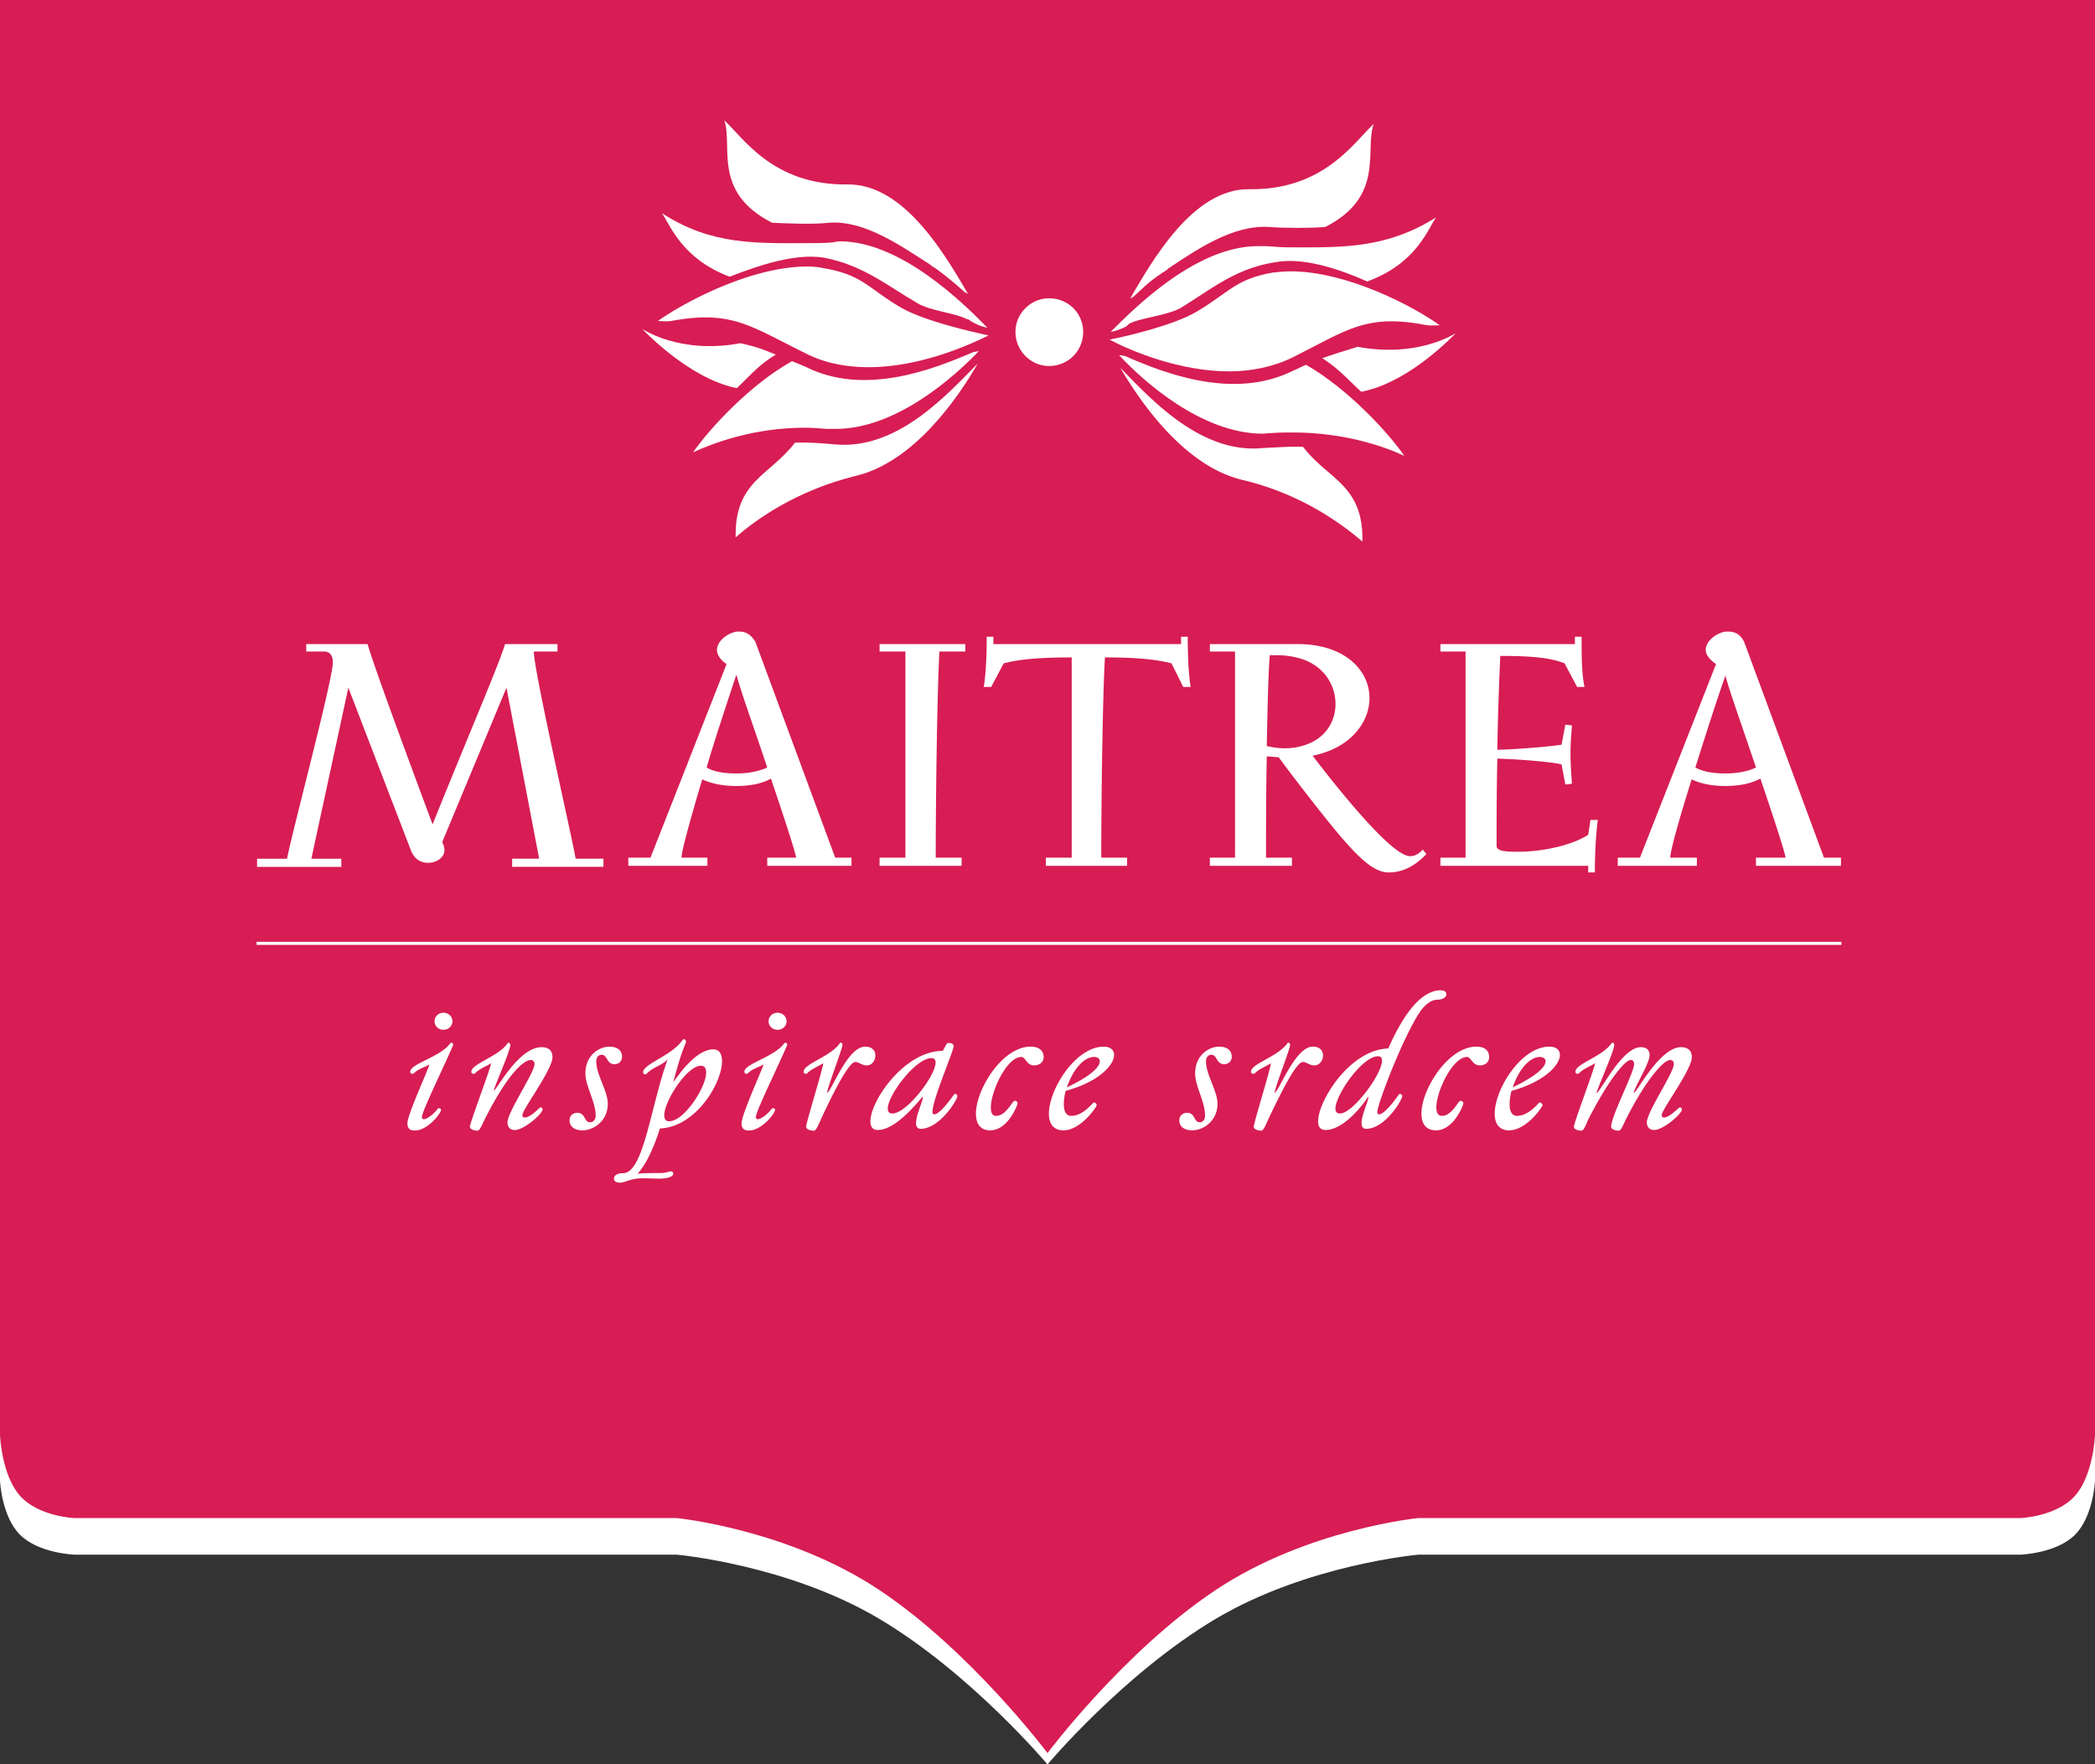 <svg xmlns="http://www.w3.org/2000/svg" height="132.745" width="157.617" fill="none"><rect width="100%" height="100%" fill="#333333" stroke="none"/><defs><clipPath clipPathUnits="userSpaceOnUse" id="a"><path d="M0 386.929h531.104V0H0z"></path></clipPath></defs><path d="M0 0h157.617v108.527s-.113 3.012-1.509 4.573c-1.396 1.56-4.076 1.67-4.076 1.67h-45.316s-8.375.823-15.271 5.423c-6.897 4.599-12.636 12.26-12.636 12.26s-5.74-7.661-12.637-12.26c-6.896-4.6-15.271-5.424-15.271-5.424H5.584s-2.68-.109-4.074-1.67C.113 111.54 0 108.528 0 108.528z" clip-rule="evenodd" fill="#d71d53" fill-rule="evenodd"></path><path d="M0 107.968v3.425s.113 2.688 1.51 4.08c1.396 1.392 4.074 1.49 4.074 1.49h45.317s8.375.736 15.271 4.84c6.897 4.106 12.637 10.942 12.637 10.942s5.739-6.836 12.636-10.941c6.896-4.105 15.271-4.84 15.271-4.84h45.316s2.68-.099 4.075-1.49c1.397-1.393 1.51-4.081 1.51-4.081v-3.423c-.004.096-.136 3.036-1.509 4.57-1.396 1.56-4.076 1.67-4.076 1.67h-45.316s-8.375.824-15.271 5.424c-6.897 4.598-12.636 12.259-12.636 12.259s-5.74-7.66-12.637-12.26c-6.896-4.6-15.271-5.423-15.271-5.423H5.584s-2.68-.11-4.074-1.67C.113 110.98 0 107.968 0 107.968z" clip-rule="evenodd" fill="#fff" fill-rule="evenodd"></path><g clip-path="url(#a)" transform="matrix(.377 0 0 -.377 -21.191 124.037)" fill="#fff"><path d="M423.689 141.064H107.414v-.612h316.275zm-277.193-15.872c0 .975-.782 1.714-1.789 1.714-1.002 0-1.772-.739-1.772-1.714 0-.947.77-1.685 1.772-1.685 1.007 0 1.789.738 1.789 1.685m-4.573-8.588c-.144-.812-4.408-10.001-4.408-11.754 0-1.076.517-1.442 1.485-1.442 2.559 0 5.229 3.431 5.229 4.141 0 .13-.15.305-.453.305a.538.538 0 01-.219-.107c-.737-1.076-2.185-2.086-2.742-2.086-.262 0-.412.13-.412.436 0 1.149 4.75 10.78 6.241 14.379 0 .268-.148.439-.341.439-.105 0-.183-.032-.259-.135-1.926-2.692-7.968-4.041-7.968-5.657 0-.236.181-.407.44-.407.105 0 .219.036.33.136.82.88 2.416 1.28 3.077 1.752m12.276.237c0-.88-4.215-11.823-4.215-12.697 0-.568 1.035-.772 1.519-.772.467 0 .896 1.211 1.398 2.185 4.644 9.264 7.869 11.92 9.233 11.92.49 0 .743-.332.743-.84 0-1.651-5.394-9.564-5.394-11.619 0-.838.496-1.516 1.427-1.516 1.92 0 5.579 3.269 5.579 4.113 0 .162-.131.407-.38.407-.06 0-.121-.035-.18-.075-.683-.6-1.987-1.949-3.033-1.949-.187 0-.441.068-.441.506 0 1.078 6.01 9.058 6.01 11.547 0 .774-.308 1.984-2.163 1.984-4.589 0-8.864-8.38-9.542-8.683 0 .641 3.285 7.877 3.285 9.124 0 .268-.126.436-.314.436-.121 0-.186-.032-.248-.135-1.92-2.693-7.213-4.038-7.213-5.656 0-.237.187-.407.446-.407.116 0 .225.042.341.138.787.877 2.46 1.485 3.142 1.989m15.672-11.416c0-1.081.808-1.987 2.603-1.987 1.925 0 5.024 1.616 5.024 5.353 0 2.494-2.295 5.758-2.295 8.386 0 .911.495 1.344 1.057 1.344 1.238 0 .929-1.88 2.602-1.88.798 0 1.481.568 1.481 1.508 0 1.078-.737 1.991-2.538 1.991-1.92 0-4.77-1.619-4.77-5.355 0-2.49 2.047-5.656 2.047-8.383 0-.909-.561-1.348-1.117-1.348-1.237 0-.869 1.886-2.543 1.886-.868 0-1.551-.574-1.551-1.515m8.864-11.616c0-.473.37-.809 1.173-.809 1.184 0 1.987.878 4.649.878 1.118 0 2.23-.069 3.286-.069 1.298 0 2.723.305 2.723.976 0 .201-.126.474-.494.474-.495 0-.743-.338-2.168-.338-.991 0-3.473 0-4.464-.136 1.861 2.056 3.286 5.353 4.464 9.028 7.247.297 12.391 9.156 12.391 13.364 0 1.747-.682 2.423-1.737 2.423-3.347 0-6.687-4.748-7.992-6.565.749 2.797 1.492 5.55 2.538 7.946 0 .406-.121.642-.369.642-.127 0-.247-.071-.374-.236-2.108-3.031-7.804-4.717-7.804-6.334 0-.238.188-.439.436-.439.121 0 .247.034.308.168 1.238 1.313 3.098 1.618 4.154 2.862-3.412-9.393-4.776-22.755-8.925-22.755-1.117 0-1.795-.442-1.795-1.08m10.037 12.657c0 2.796 4.519 9.865 7.309 9.865.682 0 1.05-.399 1.05-1.44 0-2.734-4.33-9.635-7.367-9.635-.623 0-.992.338-.992 1.21m24.406 18.726c0 .975-.799 1.714-1.8 1.714-.985 0-1.788-.739-1.788-1.714 0-.947.803-1.685 1.788-1.685 1.001 0 1.8.738 1.8 1.685m-4.579-8.588c-.186-.812-4.402-10.001-4.402-11.754 0-1.076.495-1.442 1.487-1.442 2.542 0 5.205 3.431 5.205 4.141 0 .13-.127.305-.435.305a.394.394 0 01-.242-.107c-.748-1.076-2.173-2.086-2.729-2.086-.249 0-.435.13-.435.436 0 1.149 4.765 10.78 6.256 14.379 0 .268-.126.439-.314.439-.121 0-.181-.032-.308-.135-1.92-2.692-7.929-4.041-7.929-5.657 0-.236.187-.407.435-.407.127 0 .187.036.308.136.808.88 2.421 1.28 3.103 1.752m7.985-1.483c0-.237.187-.405.435-.405.126 0 .187.034.313.136.804.877 2.477 1.479 3.158 1.989 0-.979-3.405-11.823-3.405-12.695 0-.576 1.051-.779 1.546-.779.434 0 .93 1.216 1.365 2.193 2.295 4.987 5.574 11.517 6.873 11.517.809 0 1.243-.677 2.355-.677.869 0 1.673.806 1.673 2.022 0 .773-.496 1.721-2.041 1.721-3.528 0-6.752-8.995-7.561-9.197-.122.637 3.037 8.82 3.037 9.53 0 .268-.126.439-.313.439-.116 0-.183-.035-.243-.138-1.921-2.693-7.192-4.038-7.192-5.656m13.322-9.902c0-1.034.434-1.711 1.486-1.711 3.412 0 7.44 4.914 8.924 6.63 0 0 .062-.066.062-.135 0-.704-1.36-3.533-1.36-5.114 0-.676.249-1.145.931-1.145 3.715 0 7.307 5.719 7.307 6.529 0 .236-.247.441-.435.441-.06 0-.126-.033-.247-.135-1.86-2.66-3.224-3.944-3.907-3.944-.182 0-.368.067-.368.508 0 2.457 4.215 12.086 4.215 13.092 0 .339-.248.645-.996.645-.496 0-.556-.608-1.178-1.585-7.616 0-14.434-9.934-14.434-14.076m3.472 2.558c0 2.7 5.58 10.071 8.678 10.071.611 0 .859-.306.859-.873 0-2.628-5.756-10.171-8.607-10.171-.683 0-.93.371-.93.973m17.594-1.006c0-1.952.808-3.333 2.85-3.333 3.532 0 5.453 5.085 5.453 5.355 0 .235-.188.536-.429.536-.187 0-.314-.067-.507-.266-.919-1.286-1.915-2.733-3.34-2.733-.804 0-1.051.678-1.051 1.688 0 3.265 3.225 10.066 6.075 10.066.858 0 1.046-1.684 2.532-1.684 1.055 0 1.925.608 1.925 1.651 0 1.247-.87 2.092-2.603 2.092-5.635 0-10.905-8.522-10.905-13.372m14.559 0c0-1.952.864-3.333 2.911-3.333 3.472 0 6.631 4.713 6.631 5.017 0 .202-.254.541-.496.541-.122 0-.253-.101-.434-.306-1.734-1.88-3.098-2.36-4.15-2.36-1.056 0-1.484.946-1.484 2.327 0 .773.12 1.72.367 2.661 6.691 1.818 9.663 5.184 9.663 7.173 0 .974-.743 1.652-2.041 1.652-5.636 0-10.967-8.522-10.967-13.372m3.593 5.251c.991 2.998 3.093 6.062 5.453 6.062.616 0 1.112-.302 1.112-.872 0-.979-1.424-2.762-6.565-5.19m22.43-6.597c0-1.081.802-1.987 2.602-1.987a5.205 5.205 0 015.013 5.353c0 2.494-2.288 5.758-2.288 8.386 0 .911.488 1.344 1.056 1.344 1.232 0 .924-1.88 2.596-1.88.804 0 1.488.568 1.488 1.508 0 1.078-.744 1.991-2.542 1.991-1.917 0-4.767-1.619-4.767-5.355 0-2.49 1.981-5.656 1.981-8.383 0-.909-.496-1.348-1.056-1.348-1.233 0-.865 1.886-2.537 1.886-.864 0-1.546-.574-1.546-1.515m14.306 9.696c0-.237.188-.405.497-.405.06 0 .186.034.307.136.809.877 2.482 1.479 3.164 1.989 0-.979-3.411-11.823-3.411-12.695 0-.576 1.056-.779 1.491-.779.434 0 .93 1.216 1.363 2.193 2.357 4.987 5.57 11.517 6.935 11.517.81 0 1.237-.677 2.356-.677.808 0 1.671.806 1.671 2.022 0 .773-.494 1.721-2.04 1.721-3.528 0-6.753-8.995-7.622-9.197-.06.637 3.098 8.82 3.098 9.53 0 .268-.126.439-.313.439-.122 0-.181-.035-.243-.138-1.981-2.693-7.253-4.038-7.253-5.656m13.389-9.899c0-1.042.435-1.714 1.484-1.714 3.409 0 7.121 4.479 8.487 6.634.06 0 .06-.07.06-.139 0-.709-1.358-3.537-1.358-5.119 0-.671.247-1.146.929-1.146 3.714 0 7.186 5.725 7.186 6.533 0 .236-.252.437-.439.437-.061 0-.122-.033-.242-.135-1.865-2.658-3.224-3.938-3.967-3.938-.182 0-.308.067-.308.508 0 1.446 4.891 14.409 8.424 19.834 1.238 1.848 2.603 2.526 3.472 2.526 1.05 0 1.861.432 1.861 1.077 0 .472-.315.805-1.245.805-1.485 0-3.713-.942-6.008-3.941-1.486-1.92-2.916-4.478-4.338-7.673-7.62-.204-13.998-10.442-13.998-14.549m3.462 2.558c0 2.697 5.331 10.44 8.496 10.44.556 0 .798-.304.798-.878 0-2.722-5.822-10.538-8.364-10.538-.683 0-.93.371-.93.976m17.161-1.009c0-1.952.871-3.333 2.917-3.333 3.534 0 5.455 5.085 5.455 5.355 0 .235-.187.536-.496.536-.128 0-.253-.067-.44-.266-.925-1.286-1.915-2.733-3.341-2.733-.808 0-1.117.678-1.117 1.688 0 3.265 3.286 10.066 6.13 10.066.804 0 1.052-1.684 2.543-1.684 1.05 0 1.859.608 1.859 1.651 0 1.247-.809 2.092-2.541 2.092-5.636 0-10.969-8.522-10.969-13.372m14.622 0c0-1.952.869-3.333 2.851-3.333 3.538 0 6.691 4.713 6.691 5.017 0 .202-.246.541-.49.541-.187 0-.253-.101-.44-.306-1.728-1.88-3.153-2.36-4.149-2.36-1.051 0-1.485.946-1.485 2.327 0 .773.125 1.72.374 2.661 6.625 1.818 9.662 5.184 9.662 7.173 0 .974-.743 1.652-2.109 1.652-5.633 0-10.905-8.522-10.905-13.372m3.599 5.251c.99 2.998 3.092 6.062 5.453 6.062.551 0 1.111-.302 1.111-.872 0-.979-1.491-2.762-6.564-5.19m16.415 4.819c0-.88-4.21-11.823-4.21-12.695 0-.576 1.046-.779 1.481-.779.499 0 .929 1.216 1.364 2.193 3.841 7.571 7.313 11.917 8.485 11.917.5 0 .685-.332.685-.84 0-1.651-4.586-10.373-4.586-12.491 0-.576 1.057-.779 1.551-.779.435 0 .87 1.216 1.366 2.193 3.835 7.672 7.495 11.917 8.86 11.917.494 0 .742-.332.742-.84 0-1.651-5.393-9.56-5.393-11.619 0-.838.496-1.51 1.425-1.51 1.921 0 5.579 3.263 5.579 4.101 0 .171-.187.409-.374.409-.06 0-.12-.037-.192-.071-.736-.6-2.036-1.949-3.032-1.949-.181 0-.429.068-.429.503 0 1.081 6.009 9.061 6.009 11.55 0 .774-.308 1.984-2.169 1.984-4.153 0-8.736-8.85-9.414-9.19 0 1.043 3.153 5.894 3.153 7.613 0 .669-.309 1.577-1.733 1.577-3.776 0-7.99-8.785-8.86-9.19 0 .641 3.532 8.384 3.532 9.631 0 .268-.12.439-.308.439-.127 0-.187-.035-.247-.138-1.92-2.693-7.192-4.038-7.192-5.656 0-.237.193-.405.434-.405.121 0 .189.034.309.136.815.877 2.481 1.479 3.164 1.989m-92.573 147.743c2.033.956 7.413 1.554 9.924 2.99 6.22 3.825 11.003 7.892 18.773 9.086 5.621 1.078 12.794-1.314 18.414-3.825 9.805 3.586 12.078 10.402 13.75 12.794-10.042-6.337-19.007-5.98-29.291-5.98-1.44 0-2.991.121-4.548.241h-1.673c-12.317 0-24.508-12.197-29.415-17.099.718.121 1.674.358 3.11 1.076.238.239.714.717.956.717m64.807-2.034s-7.413-5.021-19.607-2.748c-2.63-.836-3.947-1.196-7.055-2.273 3.347-2.153 4.783-3.947 7.768-6.695 9.688 1.793 18.894 11.717 18.894 11.717m-30.488-22.719c-2.272.119-5.501-.118-8.135-.24-12.431-1.197-22.595 10.164-28.336 16.024 4.187-7.177 12.912-19.61 24.275-22.36 11.717-2.75 19.844-8.732 24.032-12.316.239 11.36-6.815 12.316-11.836 18.892"></path><path d="M281.935 269.365c2.033 1.793 3.226 3.231 5.978 5.021 0 .121 1.314.721 1.314.96 5.74 3.823 13.035 8.847 20.21 8.37 3.108-.24 8.488-.24 11.24 0 12.076 6.095 7.774 15.543 9.686 20.566-3.829-3.469-9.809-13.153-24.63-13.035-11.483.36-19.733-14.587-24.04-21.882.121.12.36.36.6.478-.12-.119-.24-.358-.358-.478m32.284-14.346c-11.721-5.86-25.467-.602-33.601 2.988-.357 0-.715.12-1.076.12 4.664-5.022 16.387-15.664 28.7-15.664.48 0 .956.119 1.67.119 1.559.122 2.873.122 4.307.122 10.405 0 18.413-2.873 22.243-4.666-3.112 4.544-11.244 13.391-19.613 18.175-.957-.358-1.673-.836-2.63-1.194"></path><path d="M314.099 257.65c11 5.5 14.71 8.848 26.903 6.456.835-.12 1.79 0 2.516 0-5.144 3.706-18.418 10.76-29.777 10.76-1.197 0-2.27-.117-3.468-.24-7.535-1.312-8.727-3.944-15.185-7.77-4.545-2.75-14.347-5.022-17.454-5.621 4.54-2.39 14.106-6.335 23.912-6.335 4.186 0 8.608.835 12.553 2.75M201.82 273.791c5.86 2.274 12.915 4.664 18.655 3.828 7.774-1.435 12.434-5.38 18.773-9.089 2.51-1.554 7.894-2.032 9.922-3.228.244.121.722-.358.96-.479 1.435-.836 2.392-1.074 3.108-1.194-4.902 5.02-17.338 17.22-29.416 17.22-.715 0-1.194-.24-1.793-.24-1.436-.12-2.99-.12-4.423-.12-10.403 0-19.372-.477-29.297 5.978 1.675-2.392 3.947-9.086 13.512-12.675m9.209-15.546c-3.11 1.314-4.424 1.675-7.054 2.272-12.197-2.272-19.611 2.871-19.611 2.871s9.208-9.926 18.893-11.84c2.99 2.87 4.423 4.663 7.772 6.697m11.955-17.935c-2.51.24-5.737.477-8.129.358-5.023-6.578-12.077-7.653-11.838-18.893 4.066 3.588 12.316 9.446 24.153 12.315 11.241 2.753 19.971 15.068 24.154 22.361-5.739-5.74-15.783-17.218-28.34-16.14"></path><path d="M210.313 284.553c2.868-.12 8.129-.36 11.238 0 7.176.6 14.47-4.662 20.328-8.371 0-.116 1.196-.836 1.196-.836 2.752-2.032 4.068-3.23 6.097-5.023-.118.12-.24.24-.357.48.239-.24.478-.36.6-.48-4.308 7.297-12.56 22.004-24.037 21.883-14.95-.238-20.925 9.445-24.632 12.794 1.792-5.021-2.513-14.347 9.566-20.447m10.881-41.136h1.792c12.197 0 23.916 10.643 28.58 15.548-.359-.122-.718-.122-1.195-.24-8.01-3.469-21.764-8.849-33.482-2.87-.957.356-1.675.717-2.63 1.076-8.372-4.664-16.503-13.514-19.729-18.178 3.946 1.795 11.956 4.903 22.36 4.903 1.434 0 2.87-.116 4.304-.239"></path><path d="M220.714 275.467a15.119 15.119 0 01-3.348.359c-11.36 0-24.632-7.176-29.893-10.881.836 0 1.675-.122 2.632 0 12.194 2.272 15.9-1.078 26.902-6.458 3.944-2.035 8.369-2.752 12.557-2.752 9.802 0 19.369 4.067 23.913 6.338-3.228.719-12.913 2.872-17.577 5.62-6.336 3.707-7.533 6.459-15.186 7.774m44.839-19.493c3.827 0 6.814 2.991 6.814 6.817 0 3.707-2.987 6.694-6.814 6.694-3.587 0-6.695-2.987-6.695-6.694 0-3.826 3.108-6.817 6.695-6.817m-102.811-56.976h4.718v1.475h-10.469c-1.033-3.69-7.965-19.76-14.453-35.983-5.604 15.039-11.797 31.855-12.977 35.983h-12.24v-1.475h3.54c.885 0 1.771-.442 1.771-2.215 0-3.39-8.168-33.956-9.139-39.14h-5.985v-1.629h16.817v1.629h-5.98l7.381 34.129 12.538-32.589c.736-1.769 2.061-2.359 3.392-2.359 1.618 0 3.243 1.028 3.243 2.507 0 .587-.147 1.03-.442 1.618l12.828 30.823 6.521-34.119h-5.39v-1.628h18.218v1.628h-5.543c-.794 4.597-8.349 37.511-8.349 41.345m44.219 1.916c-.882 1.475-1.913 2.063-3.243 2.063h-.44c-1.918-.293-3.983-1.917-3.983-3.684 0-.884.588-1.915 1.916-2.805l-15.188-38.636h-4.425v-1.622h15.78v1.622h-5.16c0 1.331 1.77 7.672 4.13 15.634 1.913-.882 4.127-1.327 6.783-1.327h.146c2.504 0 5.014.445 6.786 1.476 2.652-7.816 5.011-15.043 5.011-15.783h-5.75v-1.622h16.81v1.622h-3.246zm-3.684-26.25h-.146c-2.36 0-4.423.295-5.899 1.184 1.33 4.716 4.721 14.893 5.9 18.433 0 0 .145-.152.145-.294.882-3.246 3.54-10.62 6.047-18.139-1.62-.74-3.687-1.184-6.047-1.184m28.463 24.334h5.16v-41.146h-5.16v-1.622h16.368v1.622h-5.161c0 12.242.295 33.474.738 41.146h5.16v1.475H231.74zm60.164 2.947v-1.473H254.45v1.473h-1.329c0-3.387-.146-7.374-.59-10.024h1.475l2.507 4.713c3.393.893 7.817 1.183 13.567 1.183v-39.964h-5.159v-1.623h16.218v1.623h-5.162c0 12.094.293 32.74.737 39.964 5.46 0 9.88-.29 13.275-1.183l2.354-4.713h1.48c-.445 2.65-.589 6.637-.589 10.024zm45.717-43.797c-3.389 0-12.68 11.207-19.467 20.055 7.521 1.475 11.355 6.637 11.355 11.508 0 5.304-4.569 10.466-13.565 10.761h-18.288v-1.476h5.017v-41.143h-5.017v-1.623h16.37v1.623h-5.164c0 5.606 0 13.274.153 20.201.736 0 1.472-.143 2.354-.143 1.627-2.214 3.098-4.128 4.575-6.05 9.585-12.384 13.565-16.955 17.401-16.955 3.096 0 5.604 1.62 7.516 3.683l-.733.888c-.739-.888-1.622-1.329-2.507-1.329m-25.07 21.53c-1.032 0-2.212.15-3.536.447.144 7.664.293 14.156.587 18.133h1.475c1.92 0 3.39-.295 4.867-.734 4.575-1.477 6.783-5.309 6.783-8.995 0-3.689-2.208-7.229-6.783-8.404-1.03-.298-2.067-.447-3.394-.447m60.61-17.25c-2.653-1.771-8.259-3.395-14.157-3.395-2.509 0-4.13.15-4.13 1.183 0 5.16 0 10.618.147 17.4 5.75-.148 12.384-.883 12.828-1.181l.742-3.984 1.324.154c-.149 2.059-.293 4.128-.293 6.043 0 2.065.144 3.54.293 5.603l-1.324.146-.742-3.98c-.294-.147-7.222-.887-12.828-1.034.144 8.703.443 15.34.59 18.732 6.928 0 10.176-.447 12.826-1.477l2.507-4.716h1.478c-.585 2.652-.585 6.637-.585 10.024h-1.329v-1.471h-26.843v-1.478h5.015v-41.143h-5.015v-1.624h29.495v-1.323h1.325c0 3.242.15 7.224.592 10.469H373.6zm47.042-4.575l-15.927 43.061c-.737 1.476-1.767 2.063-3.246 2.063h-.438c-1.922-.293-3.982-1.916-3.982-3.684 0-.883.736-1.914 2.06-2.804l-15.185-38.635h-4.427v-1.624h15.784v1.624h-5.313c0 1.329 1.77 7.67 4.277 15.634 1.767-.883 4.127-1.33 6.632-1.33h.154c2.648 0 5.013.447 6.926 1.478 2.657-7.816 5.014-15.043 5.014-15.782h-5.896v-1.625h16.961v1.624zm-19.61 16.811h-.155c-2.213 0-4.274.294-5.898 1.184 1.477 4.716 4.723 14.893 6.052 18.433v-.295c.88-3.244 3.537-10.62 6.044-18.138-1.476-.74-3.689-1.184-6.044-1.184"></path></g></svg>